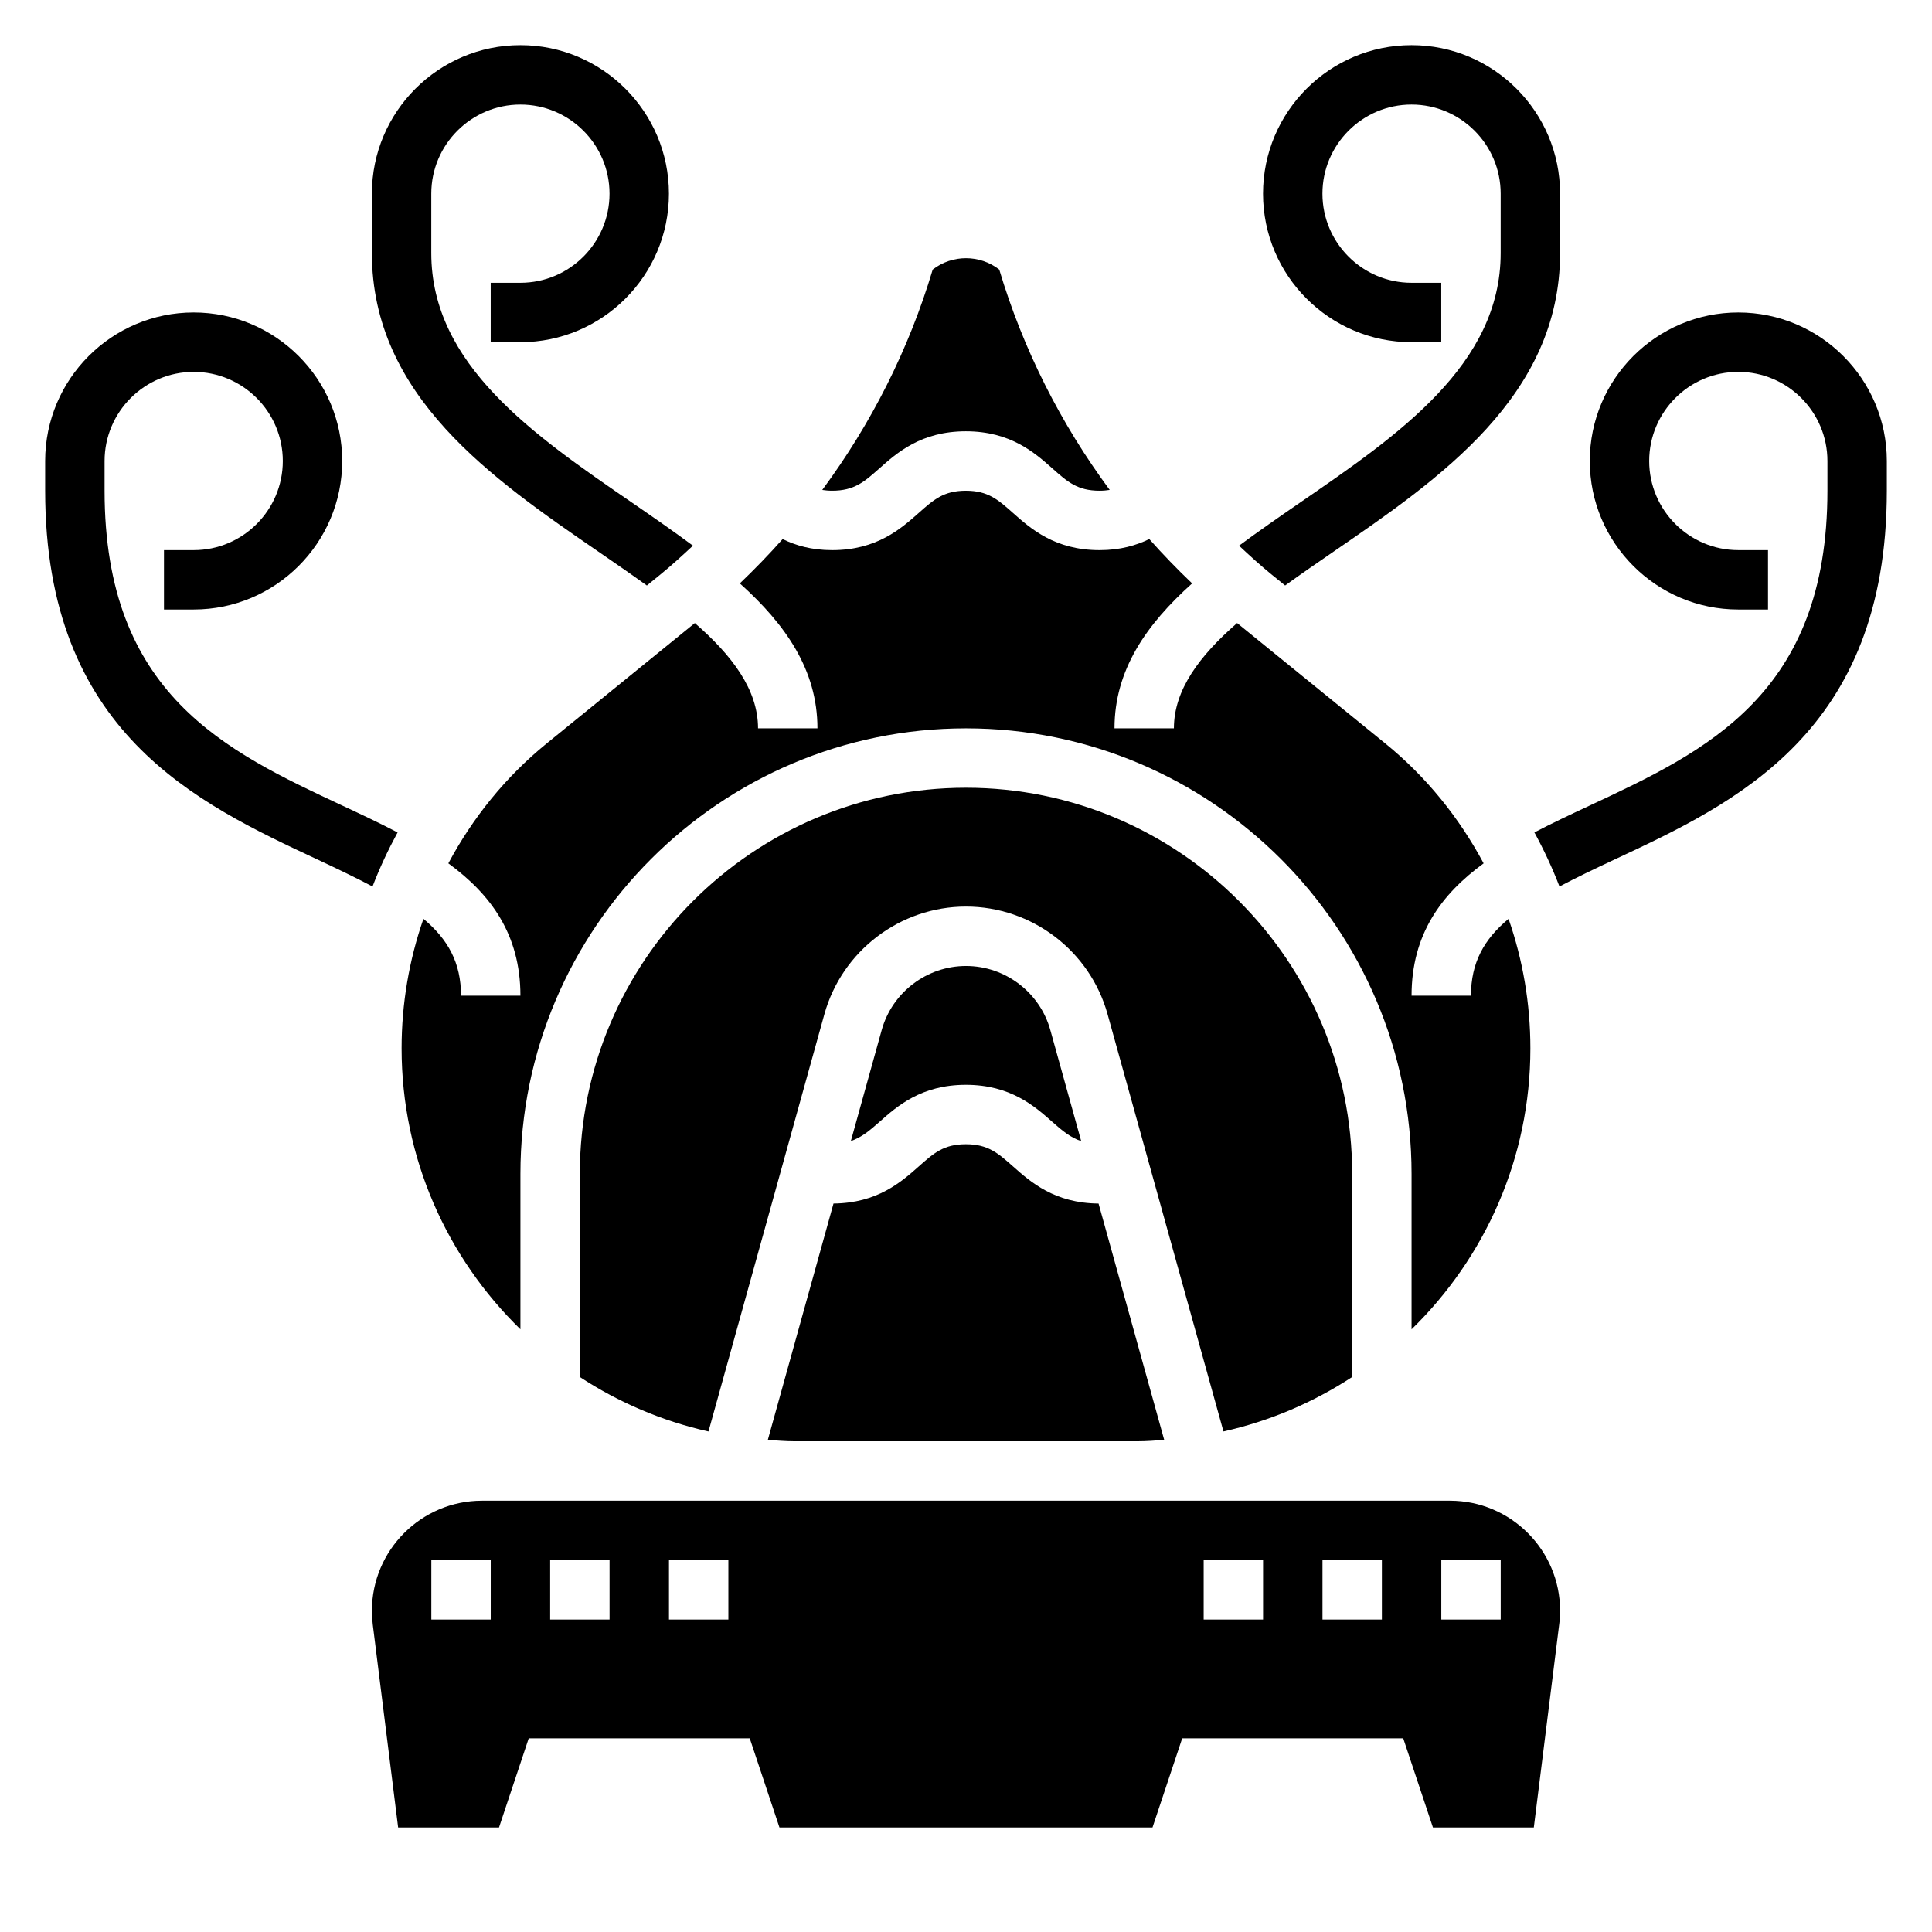 <?xml version="1.0" encoding="UTF-8"?>
<!-- Uploaded to: ICON Repo, www.svgrepo.com, Generator: ICON Repo Mixer Tools -->
<svg fill="#000000" width="800px" height="800px" version="1.1" viewBox="144 144 512 512" xmlns="http://www.w3.org/2000/svg">
 <g>
  <path d="m347.48 525.59c2.356 0.156 4.691 0.363 7.086 0.363h90.875c2.394 0 4.731-0.195 7.086-0.363l-17.398-62.637c-11.668-0.094-18.027-5.715-22.672-9.848-3.992-3.527-6.621-5.875-12.492-5.875-5.863 0-8.492 2.34-12.477 5.879-4.637 4.125-10.98 9.73-22.602 9.84z"/>
  <path d="m422.91 441.34c2.668 2.371 4.793 4.117 7.621 5.078l-8.18-29.434c-2.777-10-11.965-16.988-22.348-16.988s-19.57 6.992-22.348 16.988l-8.172 29.41c2.785-0.961 4.894-2.699 7.543-5.047 4.672-4.164 11.09-9.863 22.938-9.863 11.844 0 18.262 5.699 22.945 9.855z"/>
  <path d="m249.37 364.61c-4.715-2.473-9.629-4.777-14.508-7.055-31.039-14.5-63.148-29.504-63.148-83.512v-7.871c0-13.02 10.598-23.617 23.617-23.617s23.617 10.598 23.617 23.617-10.598 23.617-23.617 23.617l-7.875-0.004v15.742h7.871c21.703 0 39.359-17.656 39.359-39.359s-17.656-39.359-39.359-39.359-39.359 17.656-39.359 39.359v7.871c0 64.039 40.055 82.742 72.234 97.777 5.406 2.527 10.203 4.84 14.523 7.117 1.891-4.926 4.125-9.695 6.644-14.324z"/>
  <path d="m302.64 290.23c4.367 3 8.668 5.969 12.785 8.934l3.637-2.961c2.914-2.371 5.754-4.969 8.574-7.598-5.141-3.809-10.555-7.566-16.074-11.359-26.191-17.977-53.266-36.57-53.266-66.176v-15.746c0-13.02 10.598-23.617 23.617-23.617s23.617 10.598 23.617 23.617-10.598 23.617-23.617 23.617h-7.871v15.742h7.871c21.703 0 39.359-17.656 39.359-39.359s-17.656-39.359-39.359-39.359-39.359 17.656-39.359 39.359v15.742c0 37.891 31.922 59.824 60.086 79.164z"/>
  <path d="m604.67 226.81c-21.703 0-39.359 17.656-39.359 39.359s17.656 39.359 39.359 39.359h7.871v-15.742h-7.871c-13.02 0-23.617-10.598-23.617-23.617s10.598-23.617 23.617-23.617 23.617 10.598 23.617 23.617v7.871c0 54.012-32.109 69.016-63.148 83.508-4.879 2.281-9.793 4.582-14.508 7.055 2.519 4.629 4.754 9.398 6.644 14.328 4.32-2.281 9.117-4.59 14.523-7.117 32.176-15.027 72.23-33.73 72.23-97.77v-7.871c0-21.703-17.656-39.363-39.359-39.363z"/>
  <path d="m488.44 277.25c-5.519 3.793-10.934 7.551-16.082 11.359 2.816 2.629 5.66 5.227 8.566 7.59l3.644 2.961c4.109-2.969 8.406-5.934 12.777-8.934 28.172-19.336 60.09-41.27 60.09-79.156v-15.746c0-21.703-17.656-39.359-39.359-39.359s-39.359 17.656-39.359 39.359 17.656 39.359 39.359 39.359h7.871v-15.742h-7.871c-13.02 0-23.617-10.598-23.617-23.617s10.598-23.617 23.617-23.617 23.617 10.598 23.617 23.617v15.742c0 29.609-27.07 48.203-53.254 66.184z"/>
  <path d="m262.82 372.8c11.148 8.141 19.098 18.75 19.098 35.07h-15.742c0-8.754-3.457-14.949-9.957-20.371-3.789 10.883-5.789 22.457-5.789 34.32 0 29.172 12.09 55.539 31.488 74.461v-41.18c0-65.109 52.973-118.08 118.08-118.08s118.08 52.973 118.08 118.08v41.188c19.398-18.926 31.488-45.289 31.488-74.461 0-11.863-2-23.441-5.785-34.32-6.508 5.414-9.961 11.609-9.961 20.363h-15.742c0-16.32 7.949-26.93 19.098-35.07-6.438-12.043-15.145-22.914-26.078-31.797l-39.25-31.891c-9.926 8.652-16.75 17.676-16.75 27.91h-15.742c0-15.484 8.445-27.535 20.57-38.414-3.953-3.777-7.746-7.691-11.352-11.754-3.434 1.66-7.637 2.934-13.172 2.934-11.855 0-18.27-5.699-22.953-9.863-3.992-3.535-6.621-5.879-12.492-5.879-5.863 0-8.492 2.34-12.477 5.879-4.688 4.164-11.102 9.863-22.941 9.863-5.519 0-9.715-1.266-13.129-2.93-3.606 4.062-7.391 7.965-11.344 11.746 12.121 10.879 20.566 22.934 20.566 38.418h-15.742c0-10.234-6.824-19.254-16.75-27.906l-39.25 31.891c-10.93 8.879-19.633 19.75-26.074 31.793z"/>
  <path d="m377.02 268.16c4.676-4.164 11.094-9.863 22.941-9.863 11.848 0 18.262 5.699 22.945 9.855 3.992 3.543 6.629 5.891 12.5 5.891 0.992 0 1.859-0.086 2.676-0.211-12.957-17.523-22.922-37.156-29.27-58.395-5.164-4.016-12.469-4.016-17.633 0-6.344 21.238-16.312 40.879-29.27 58.402 0.805 0.117 1.656 0.203 2.633 0.203 5.856 0 8.492-2.34 12.477-5.883z"/>
  <path d="m502.34 508.92v-53.82c0-56.426-45.91-102.34-102.34-102.34s-102.34 45.91-102.34 102.34v53.82c10.258 6.723 21.766 11.668 34.094 14.438l30.715-110.58c4.668-16.797 20.098-28.527 37.527-28.527s32.859 11.73 37.52 28.52l30.715 110.58c12.336-2.762 23.844-7.707 34.102-14.43z"/>
  <path d="m528.26 541.7h-256.52c-16.09 0-29.18 13.09-29.18 29.18 0 1.211 0.078 2.434 0.227 3.637l6.723 53.777h26.734l7.871-23.617h58.574l7.871 23.617h98.863l7.871-23.617h58.574l7.871 23.617h26.734l6.723-53.789c0.164-1.191 0.242-2.41 0.242-3.625 0-16.09-13.09-29.18-29.18-29.18zm-254.21 31.488h-15.742v-15.742h15.742zm31.488 0h-15.742v-15.742h15.742zm31.488 0h-15.742v-15.742h15.742zm141.7 0h-15.742v-15.742h15.742zm31.488 0h-15.742v-15.742h15.742zm31.488 0h-15.742v-15.742h15.742z"/>
 </g>
</svg>